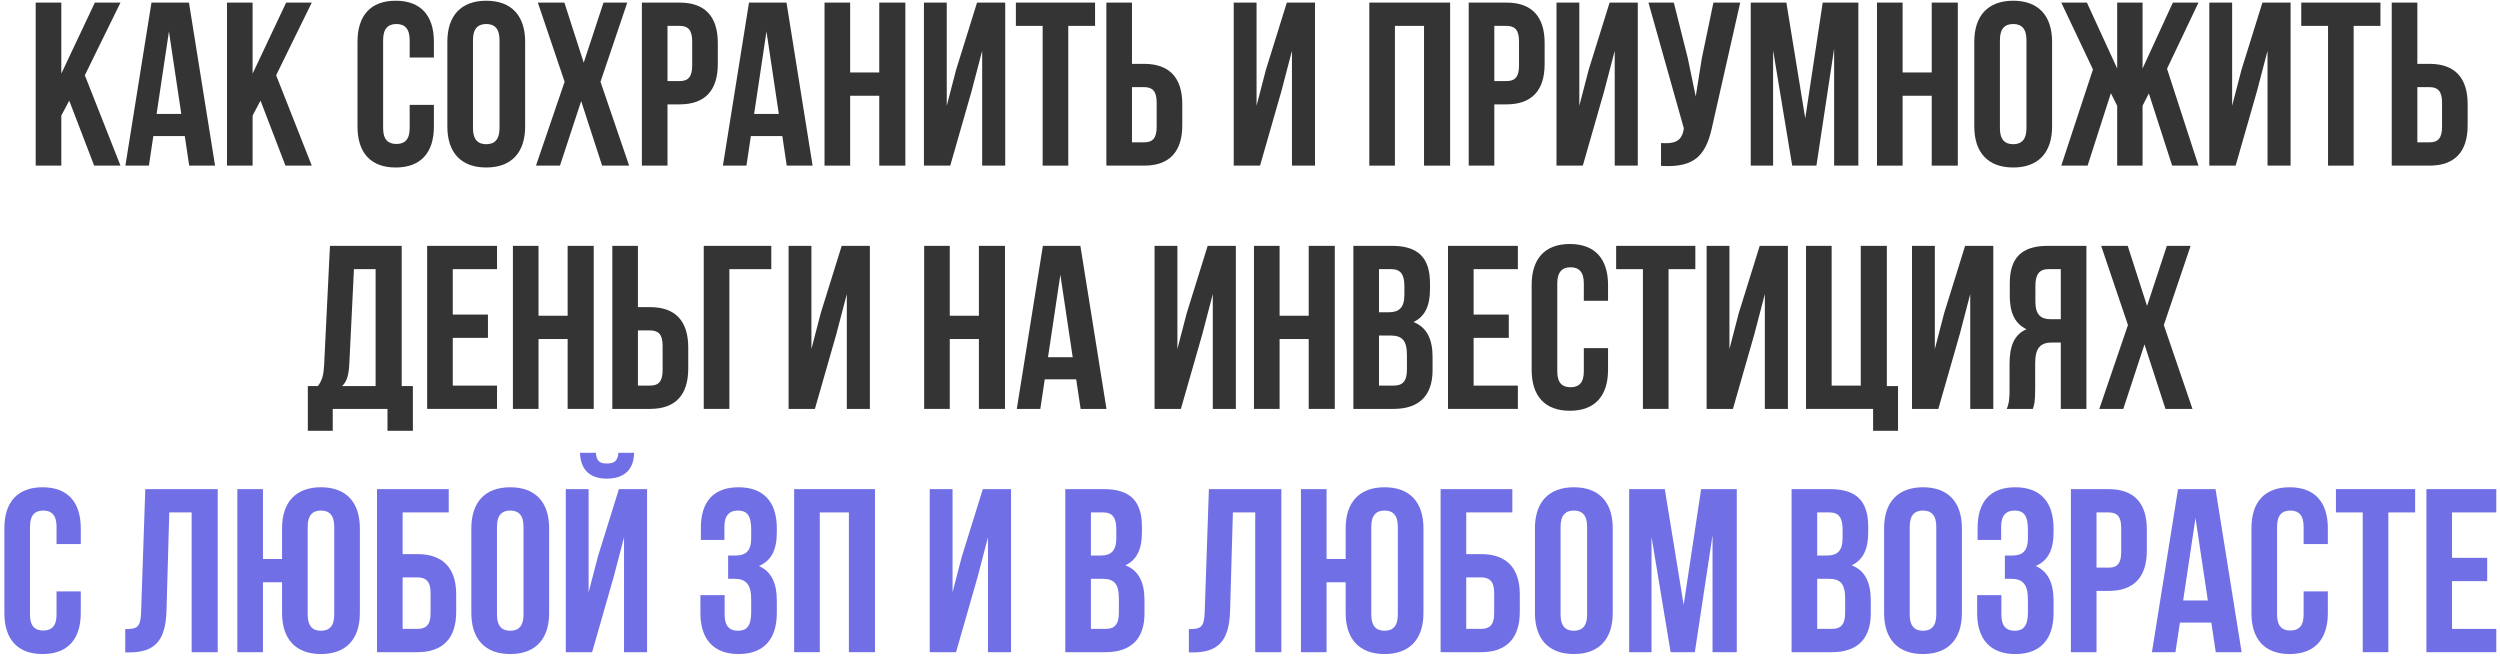<?xml version="1.0" encoding="UTF-8"?> <svg xmlns="http://www.w3.org/2000/svg" width="483" height="127" viewBox="0 0 483 127" fill="none"><path d="M18.191 32L13.376 19.445L11.846 22.325V32H6.896V0.5H11.846V14.225L18.326 0.5H23.276L16.391 14.54L23.276 32H18.191Z" fill="#343434"></path><path d="M36.509 0.5L41.549 32H36.554L35.699 26.285H29.624L28.769 32H24.224L29.264 0.5H36.509ZM32.639 6.08L30.254 22.01H35.024L32.639 6.08Z" fill="#343434"></path><path d="M55.149 32L50.334 19.445L48.804 22.325V32H43.854V0.5H48.804V14.225L55.284 0.5H60.234L53.349 14.54L60.234 32H55.149Z" fill="#343434"></path><path d="M79.149 20.255H83.829V24.44C83.829 29.48 81.309 32.36 76.449 32.36C71.589 32.36 69.069 29.48 69.069 24.44V8.06C69.069 3.02 71.589 0.14 76.449 0.14C81.309 0.14 83.829 3.02 83.829 8.06V11.12H79.149V7.745C79.149 5.495 78.159 4.64 76.584 4.64C75.009 4.64 74.019 5.495 74.019 7.745V24.755C74.019 27.005 75.009 27.815 76.584 27.815C78.159 27.815 79.149 27.005 79.149 24.755V20.255Z" fill="#343434"></path><path d="M91.378 7.745V24.755C91.378 27.005 92.368 27.86 93.943 27.86C95.518 27.86 96.508 27.005 96.508 24.755V7.745C96.508 5.495 95.518 4.64 93.943 4.64C92.368 4.64 91.378 5.495 91.378 7.745ZM86.428 24.44V8.06C86.428 3.02 89.083 0.14 93.943 0.14C98.803 0.14 101.458 3.02 101.458 8.06V24.44C101.458 29.48 98.803 32.36 93.943 32.36C89.083 32.36 86.428 29.48 86.428 24.44Z" fill="#343434"></path><path d="M116.6 0.5H121.19L116.015 15.8L121.55 32H116.33L112.28 19.535L108.185 32H103.55L109.085 15.8L103.91 0.5H109.04L112.775 12.11L116.6 0.5Z" fill="#343434"></path><path d="M131.3 0.5C136.25 0.5 138.68 3.245 138.68 8.285V12.38C138.68 17.42 136.25 20.165 131.3 20.165H128.96V32H124.01V0.5H131.3ZM131.3 5H128.96V15.665H131.3C132.875 15.665 133.73 14.945 133.73 12.695V7.97C133.73 5.72 132.875 5 131.3 5Z" fill="#343434"></path><path d="M151.953 0.5L156.993 32H151.998L151.143 26.285H145.068L144.213 32H139.668L144.708 0.5H151.953ZM148.083 6.08L145.698 22.01H150.468L148.083 6.08Z" fill="#343434"></path><path d="M164.249 18.5V32H159.299V0.5H164.249V14H169.874V0.5H174.914V32H169.874V18.5H164.249Z" fill="#343434"></path><path d="M187.728 17.555L183.588 32H178.503V0.5H182.913V20.435L184.713 13.505L188.763 0.5H194.208V32H189.753V9.815L187.728 17.555Z" fill="#343434"></path><path d="M196.267 5V0.5H211.567V5H206.392V32H201.442V5H196.267Z" fill="#343434"></path><path d="M221.037 32H213.747V0.5H218.697V12.335H221.037C225.987 12.335 228.417 15.08 228.417 20.12V24.215C228.417 29.255 225.987 32 221.037 32ZM218.697 27.5H221.037C222.612 27.5 223.467 26.78 223.467 24.53V19.805C223.467 17.555 222.612 16.835 221.037 16.835H218.697V27.5Z" fill="#343434"></path><path d="M247.581 17.555L243.441 32H238.356V0.5H242.766V20.435L244.566 13.505L248.616 0.5H254.061V32H249.606V9.815L247.581 17.555Z" fill="#343434"></path><path d="M269.498 5V32H264.548V0.5H280.163V32H275.123V5H269.498Z" fill="#343434"></path><path d="M291.042 0.5C295.992 0.5 298.422 3.245 298.422 8.285V12.38C298.422 17.42 295.992 20.165 291.042 20.165H288.702V32H283.752V0.5H291.042ZM291.042 5H288.702V15.665H291.042C292.617 15.665 293.472 14.945 293.472 12.695V7.97C293.472 5.72 292.617 5 291.042 5Z" fill="#343434"></path><path d="M309.94 17.555L305.8 32H300.715V0.5H305.125V20.435L306.925 13.505L310.975 0.5H316.42V32H311.965V9.815L309.94 17.555Z" fill="#343434"></path><path d="M336.209 0.5L330.899 23.99C329.729 29.66 327.794 32.495 320.909 32.045V27.635C323.429 27.815 324.869 27.365 325.274 25.07L325.319 24.8L318.479 0.5H323.384L326.084 11.255L327.614 18.635L328.784 11.3L331.034 0.5H336.209Z" fill="#343434"></path><path d="M345.128 0.5L348.773 22.865L352.148 0.5H359.033V32H354.353V9.41L350.933 32H346.253L342.563 9.725V32H338.243V0.5H345.128Z" fill="#343434"></path><path d="M367.584 18.5V32H362.634V0.5H367.584V14H373.209V0.5H378.249V32H373.209V18.5H367.584Z" fill="#343434"></path><path d="M386.383 7.745V24.755C386.383 27.005 387.373 27.86 388.948 27.86C390.523 27.86 391.513 27.005 391.513 24.755V7.745C391.513 5.495 390.523 4.64 388.948 4.64C387.373 4.64 386.383 5.495 386.383 7.745ZM381.433 24.44V8.06C381.433 3.02 384.088 0.14 388.948 0.14C393.808 0.14 396.463 3.02 396.463 8.06V24.44C396.463 29.48 393.808 32.36 388.948 32.36C384.088 32.36 381.433 29.48 381.433 24.44Z" fill="#343434"></path><path d="M413.944 0.5V13.235L419.794 0.5H424.744L418.669 13.28L424.744 32H419.659L415.159 18.05L413.944 20.435V32H409.039V20.435L407.824 18.005L403.324 32H398.239L404.359 13.415L398.239 0.5H403.189L409.039 13.235V0.5H413.944Z" fill="#343434"></path><path d="M436.063 17.555L431.923 32H426.838V0.5H431.248V20.435L433.048 13.505L437.098 0.5H442.543V32H438.088V9.815L436.063 17.555Z" fill="#343434"></path><path d="M444.602 5V0.5H459.902V5H454.727V32H449.777V5H444.602Z" fill="#343434"></path><path d="M469.372 32H462.082V0.5H467.032V12.335H469.372C474.322 12.335 476.752 15.08 476.752 20.12V24.215C476.752 29.255 474.322 32 469.372 32ZM467.032 27.5H469.372C470.947 27.5 471.802 26.78 471.802 24.53V19.805C471.802 17.555 470.947 16.835 469.372 16.835H467.032V27.5Z" fill="#343434"></path><path d="M79.768 83.23H74.863V79H64.288V83.23H59.473V74.59H61.408C62.263 73.51 62.533 72.34 62.623 70.495L63.748 47.5H77.608V74.59H79.768V83.23ZM68.383 52L67.483 70.405C67.348 72.79 66.898 73.825 66.088 74.59H72.568V52H68.383Z" fill="#343434"></path><path d="M87.476 52V60.775H94.271V65.275H87.476V74.5H96.026V79H82.526V47.5H96.026V52H87.476Z" fill="#343434"></path><path d="M104.043 65.5V79H99.094V47.5H104.043V61H109.668V47.5H114.708V79H109.668V65.5H104.043Z" fill="#343434"></path><path d="M125.588 79H118.298V47.5H123.248V59.335H125.588C130.538 59.335 132.968 62.08 132.968 67.12V71.215C132.968 76.255 130.538 79 125.588 79ZM123.248 74.5H125.588C127.163 74.5 128.018 73.78 128.018 71.53V66.805C128.018 64.555 127.163 63.835 125.588 63.835H123.248V74.5Z" fill="#343434"></path><path d="M140.915 79H135.965V47.5H149.015V52H140.915V79Z" fill="#343434"></path><path d="M161.58 64.555L157.44 79H152.355V47.5H156.765V67.435L158.565 60.505L162.615 47.5H168.06V79H163.605V56.815L161.58 64.555Z" fill="#343434"></path><path d="M183.497 65.5V79H178.547V47.5H183.497V61H189.122V47.5H194.162V79H189.122V65.5H183.497Z" fill="#343434"></path><path d="M208.731 47.5L213.771 79H208.776L207.921 73.285H201.846L200.991 79H196.446L201.486 47.5H208.731ZM204.861 53.08L202.476 69.01H207.246L204.861 53.08Z" fill="#343434"></path><path d="M232.288 64.555L228.148 79H223.063V47.5H227.473V67.435L229.273 60.505L233.323 47.5H238.768V79H234.313V56.815L232.288 64.555Z" fill="#343434"></path><path d="M247.217 65.5V79H242.267V47.5H247.217V61H252.842V47.5H257.882V79H252.842V65.5H247.217Z" fill="#343434"></path><path d="M268.941 47.5C274.071 47.5 276.276 49.885 276.276 54.745V55.87C276.276 59.11 275.286 61.18 273.081 62.215C275.736 63.25 276.771 65.635 276.771 68.965V71.53C276.771 76.39 274.206 79 269.256 79H261.471V47.5H268.941ZM268.626 64.825H266.421V74.5H269.256C270.921 74.5 271.821 73.735 271.821 71.395V68.65C271.821 65.725 270.876 64.825 268.626 64.825ZM268.806 52H266.421V60.325H268.356C270.201 60.325 271.326 59.515 271.326 56.995V55.24C271.326 52.99 270.561 52 268.806 52Z" fill="#343434"></path><path d="M284.703 52V60.775H291.498V65.275H284.703V74.5H293.253V79H279.753V47.5H293.253V52H284.703Z" fill="#343434"></path><path d="M305.995 67.255H310.675V71.44C310.675 76.48 308.155 79.36 303.295 79.36C298.435 79.36 295.915 76.48 295.915 71.44V55.06C295.915 50.02 298.435 47.14 303.295 47.14C308.155 47.14 310.675 50.02 310.675 55.06V58.12H305.995V54.745C305.995 52.495 305.005 51.64 303.43 51.64C301.855 51.64 300.865 52.495 300.865 54.745V71.755C300.865 74.005 301.855 74.815 303.43 74.815C305.005 74.815 305.995 74.005 305.995 71.755V67.255Z" fill="#343434"></path><path d="M312.238 52V47.5H327.538V52H322.363V79H317.413V52H312.238Z" fill="#343434"></path><path d="M338.943 64.555L334.803 79H329.718V47.5H334.128V67.435L335.928 60.505L339.978 47.5H345.423V79H340.968V56.815L338.943 64.555Z" fill="#343434"></path><path d="M348.923 79V47.5H353.873V74.5H359.498V47.5H364.538V74.59H366.698V83.23H361.883V79H348.923Z" fill="#343434"></path><path d="M378.626 64.555L374.486 79H369.401V47.5H373.811V67.435L375.611 60.505L379.661 47.5H385.106V79H380.651V56.815L378.626 64.555Z" fill="#343434"></path><path d="M392.745 79H387.705C388.2 77.83 388.245 76.705 388.245 75.175V70.315C388.245 67.03 389.055 64.645 391.53 63.61C389.325 62.575 388.29 60.46 388.29 57.22V54.745C388.29 49.885 390.495 47.5 395.625 47.5H403.095V79H398.145V66.175H396.435C394.185 66.175 393.195 67.255 393.195 70.18V75.13C393.195 77.695 393.015 78.19 392.745 79ZM398.145 52H395.76C394.005 52 393.24 52.99 393.24 55.24V58.345C393.24 60.865 394.365 61.675 396.21 61.675H398.145V52Z" fill="#343434"></path><path d="M418.636 47.5H423.226L418.051 62.8L423.586 79H418.366L414.316 66.535L410.221 79H405.586L411.121 62.8L405.946 47.5H411.076L414.811 59.11L418.636 47.5Z" fill="#343434"></path><path d="M10.924 114.255H15.604V118.44C15.604 123.48 13.084 126.36 8.224 126.36C3.364 126.36 0.844 123.48 0.844 118.44V102.06C0.844 97.02 3.364 94.14 8.224 94.14C13.084 94.14 15.604 97.02 15.604 102.06V105.12H10.924V101.745C10.924 99.495 9.934 98.64 8.359 98.64C6.784 98.64 5.794 99.495 5.794 101.745V118.755C5.794 121.005 6.784 121.815 8.359 121.815C9.934 121.815 10.924 121.005 10.924 118.755V114.255Z" fill="#706FE5"></path><path d="M24.2 126.045V121.545C26.45 121.545 27.17 121.23 27.26 118.305L28.07 94.5H42.065V126H37.025V99H32.705L32.165 118.035C31.985 123.795 29.915 126.045 24.965 126.045H24.2Z" fill="#706FE5"></path><path d="M54.494 118.44V112.5H50.804V126H45.854V94.5H50.804V108H54.494V102.06C54.494 97.02 57.149 94.14 62.009 94.14C66.869 94.14 69.524 97.02 69.524 102.06V118.44C69.524 123.48 66.869 126.36 62.009 126.36C57.149 126.36 54.494 123.48 54.494 118.44ZM59.444 101.745V118.755C59.444 121.005 60.434 121.86 62.009 121.86C63.584 121.86 64.574 121.005 64.574 118.755V101.745C64.574 99.495 63.584 98.64 62.009 98.64C60.434 98.64 59.444 99.495 59.444 101.745Z" fill="#706FE5"></path><path d="M80.667 126H72.837V94.5H86.697V99H77.787V107.055H80.667C85.617 107.055 88.137 109.8 88.137 114.84V118.215C88.137 123.255 85.617 126 80.667 126ZM77.787 121.5H80.667C82.242 121.5 83.187 120.78 83.187 118.53V114.525C83.187 112.275 82.242 111.555 80.667 111.555H77.787V121.5Z" fill="#706FE5"></path><path d="M96.014 101.745V118.755C96.014 121.005 97.004 121.86 98.579 121.86C100.154 121.86 101.144 121.005 101.144 118.755V101.745C101.144 99.495 100.154 98.64 98.579 98.64C97.004 98.64 96.014 99.495 96.014 101.745ZM91.064 118.44V102.06C91.064 97.02 93.719 94.14 98.579 94.14C103.439 94.14 106.094 97.02 106.094 102.06V118.44C106.094 123.48 103.439 126.36 98.579 126.36C93.719 126.36 91.064 123.48 91.064 118.44Z" fill="#706FE5"></path><path d="M114.396 126H109.311V94.5H113.721V114.435L115.521 107.505L119.571 94.5H125.016V126H120.561V103.815L118.536 111.555L114.396 126ZM119.481 87.48C119.346 89.145 118.581 89.55 117.231 89.55C115.926 89.55 115.251 89.145 115.116 87.48H112.056C112.146 90.54 113.766 92.475 117.231 92.475C120.741 92.475 122.496 90.54 122.496 87.48H119.481Z" fill="#706FE5"></path><path d="M145.13 103.995V102.24C145.13 99.405 144.14 98.64 142.565 98.64C140.99 98.64 139.955 99.495 139.955 101.745V104.31H135.41V101.97C135.41 96.93 137.84 94.14 142.7 94.14C147.56 94.14 150.08 97.02 150.08 102.06V102.87C150.08 106.245 149 108.36 146.615 109.35C149.09 110.43 150.08 112.77 150.08 115.965V118.44C150.08 123.48 147.56 126.36 142.7 126.36C137.84 126.36 135.32 123.48 135.32 118.44V114.975H140V118.755C140 121.005 140.99 121.86 142.565 121.86C144.14 121.86 145.13 121.095 145.13 118.305V115.83C145.13 112.905 144.14 111.825 141.89 111.825H140.675V107.325H142.16C144.005 107.325 145.13 106.515 145.13 103.995Z" fill="#706FE5"></path><path d="M158.382 99V126H153.432V94.5H169.047V126H164.007V99H158.382Z" fill="#706FE5"></path><path d="M188.848 111.555L184.708 126H179.623V94.5H184.033V114.435L185.833 107.505L189.883 94.5H195.328V126H190.873V103.815L188.848 111.555Z" fill="#706FE5"></path><path d="M213.285 94.5C218.415 94.5 220.62 96.885 220.62 101.745V102.87C220.62 106.11 219.63 108.18 217.425 109.215C220.08 110.25 221.115 112.635 221.115 115.965V118.53C221.115 123.39 218.55 126 213.6 126H205.815V94.5H213.285ZM212.97 111.825H210.765V121.5H213.6C215.265 121.5 216.165 120.735 216.165 118.395V115.65C216.165 112.725 215.22 111.825 212.97 111.825ZM213.15 99H210.765V107.325H212.7C214.545 107.325 215.67 106.515 215.67 103.995V102.24C215.67 99.99 214.905 99 213.15 99Z" fill="#706FE5"></path><path d="M229.688 126.045V121.545C231.938 121.545 232.658 121.23 232.748 118.305L233.558 94.5H247.553V126H242.513V99H238.193L237.653 118.035C237.473 123.795 235.403 126.045 230.453 126.045H229.688Z" fill="#706FE5"></path><path d="M259.982 118.44V112.5H256.292V126H251.342V94.5H256.292V108H259.982V102.06C259.982 97.02 262.637 94.14 267.497 94.14C272.357 94.14 275.012 97.02 275.012 102.06V118.44C275.012 123.48 272.357 126.36 267.497 126.36C262.637 126.36 259.982 123.48 259.982 118.44ZM264.932 101.745V118.755C264.932 121.005 265.922 121.86 267.497 121.86C269.072 121.86 270.062 121.005 270.062 118.755V101.745C270.062 99.495 269.072 98.64 267.497 98.64C265.922 98.64 264.932 99.495 264.932 101.745Z" fill="#706FE5"></path><path d="M286.155 126H278.326V94.5H292.185V99H283.275V107.055H286.155C291.105 107.055 293.625 109.8 293.625 114.84V118.215C293.625 123.255 291.105 126 286.155 126ZM283.275 121.5H286.155C287.73 121.5 288.675 120.78 288.675 118.53V114.525C288.675 112.275 287.73 111.555 286.155 111.555H283.275V121.5Z" fill="#706FE5"></path><path d="M301.502 101.745V118.755C301.502 121.005 302.492 121.86 304.067 121.86C305.642 121.86 306.632 121.005 306.632 118.755V101.745C306.632 99.495 305.642 98.64 304.067 98.64C302.492 98.64 301.502 99.495 301.502 101.745ZM296.552 118.44V102.06C296.552 97.02 299.207 94.14 304.067 94.14C308.927 94.14 311.582 97.02 311.582 102.06V118.44C311.582 123.48 308.927 126.36 304.067 126.36C299.207 126.36 296.552 123.48 296.552 118.44Z" fill="#706FE5"></path><path d="M321.639 94.5L325.284 116.865L328.659 94.5H335.544V126H330.864V103.41L327.444 126H322.764L319.074 103.725V126H314.754V94.5H321.639Z" fill="#706FE5"></path><path d="M353.602 94.5C358.732 94.5 360.937 96.885 360.937 101.745V102.87C360.937 106.11 359.947 108.18 357.742 109.215C360.397 110.25 361.432 112.635 361.432 115.965V118.53C361.432 123.39 358.867 126 353.917 126H346.132V94.5H353.602ZM353.287 111.825H351.082V121.5H353.917C355.582 121.5 356.482 120.735 356.482 118.395V115.65C356.482 112.725 355.537 111.825 353.287 111.825ZM353.467 99H351.082V107.325H353.017C354.862 107.325 355.987 106.515 355.987 103.995V102.24C355.987 99.99 355.222 99 353.467 99Z" fill="#706FE5"></path><path d="M368.958 101.745V118.755C368.958 121.005 369.948 121.86 371.523 121.86C373.098 121.86 374.088 121.005 374.088 118.755V101.745C374.088 99.495 373.098 98.64 371.523 98.64C369.948 98.64 368.958 99.495 368.958 101.745ZM364.008 118.44V102.06C364.008 97.02 366.663 94.14 371.523 94.14C376.383 94.14 379.038 97.02 379.038 102.06V118.44C379.038 123.48 376.383 126.36 371.523 126.36C366.663 126.36 364.008 123.48 364.008 118.44Z" fill="#706FE5"></path><path d="M391.795 103.995V102.24C391.795 99.405 390.805 98.64 389.23 98.64C387.655 98.64 386.62 99.495 386.62 101.745V104.31H382.075V101.97C382.075 96.93 384.505 94.14 389.365 94.14C394.225 94.14 396.745 97.02 396.745 102.06V102.87C396.745 106.245 395.665 108.36 393.28 109.35C395.755 110.43 396.745 112.77 396.745 115.965V118.44C396.745 123.48 394.225 126.36 389.365 126.36C384.505 126.36 381.985 123.48 381.985 118.44V114.975H386.665V118.755C386.665 121.005 387.655 121.86 389.23 121.86C390.805 121.86 391.795 121.095 391.795 118.305V115.83C391.795 112.905 390.805 111.825 388.555 111.825H387.34V107.325H388.825C390.67 107.325 391.795 106.515 391.795 103.995Z" fill="#706FE5"></path><path d="M407.387 94.5C412.337 94.5 414.767 97.245 414.767 102.285V106.38C414.767 111.42 412.337 114.165 407.387 114.165H405.047V126H400.097V94.5H407.387ZM407.387 99H405.047V109.665H407.387C408.962 109.665 409.817 108.945 409.817 106.695V101.97C409.817 99.72 408.962 99 407.387 99Z" fill="#706FE5"></path><path d="M428.04 94.5L433.08 126H428.085L427.23 120.285H421.155L420.3 126H415.755L420.795 94.5H428.04ZM424.17 100.08L421.785 116.01H426.555L424.17 100.08Z" fill="#706FE5"></path><path d="M445.06 114.255H449.74V118.44C449.74 123.48 447.22 126.36 442.36 126.36C437.5 126.36 434.98 123.48 434.98 118.44V102.06C434.98 97.02 437.5 94.14 442.36 94.14C447.22 94.14 449.74 97.02 449.74 102.06V105.12H445.06V101.745C445.06 99.495 444.07 98.64 442.495 98.64C440.92 98.64 439.93 99.495 439.93 101.745V118.755C439.93 121.005 440.92 121.815 442.495 121.815C444.07 121.815 445.06 121.005 445.06 118.755V114.255Z" fill="#706FE5"></path><path d="M451.303 99V94.5H466.603V99H461.428V126H456.478V99H451.303Z" fill="#706FE5"></path><path d="M473.733 99V107.775H480.528V112.275H473.733V121.5H482.283V126H468.783V94.5H482.283V99H473.733Z" fill="#706FE5"></path></svg> 